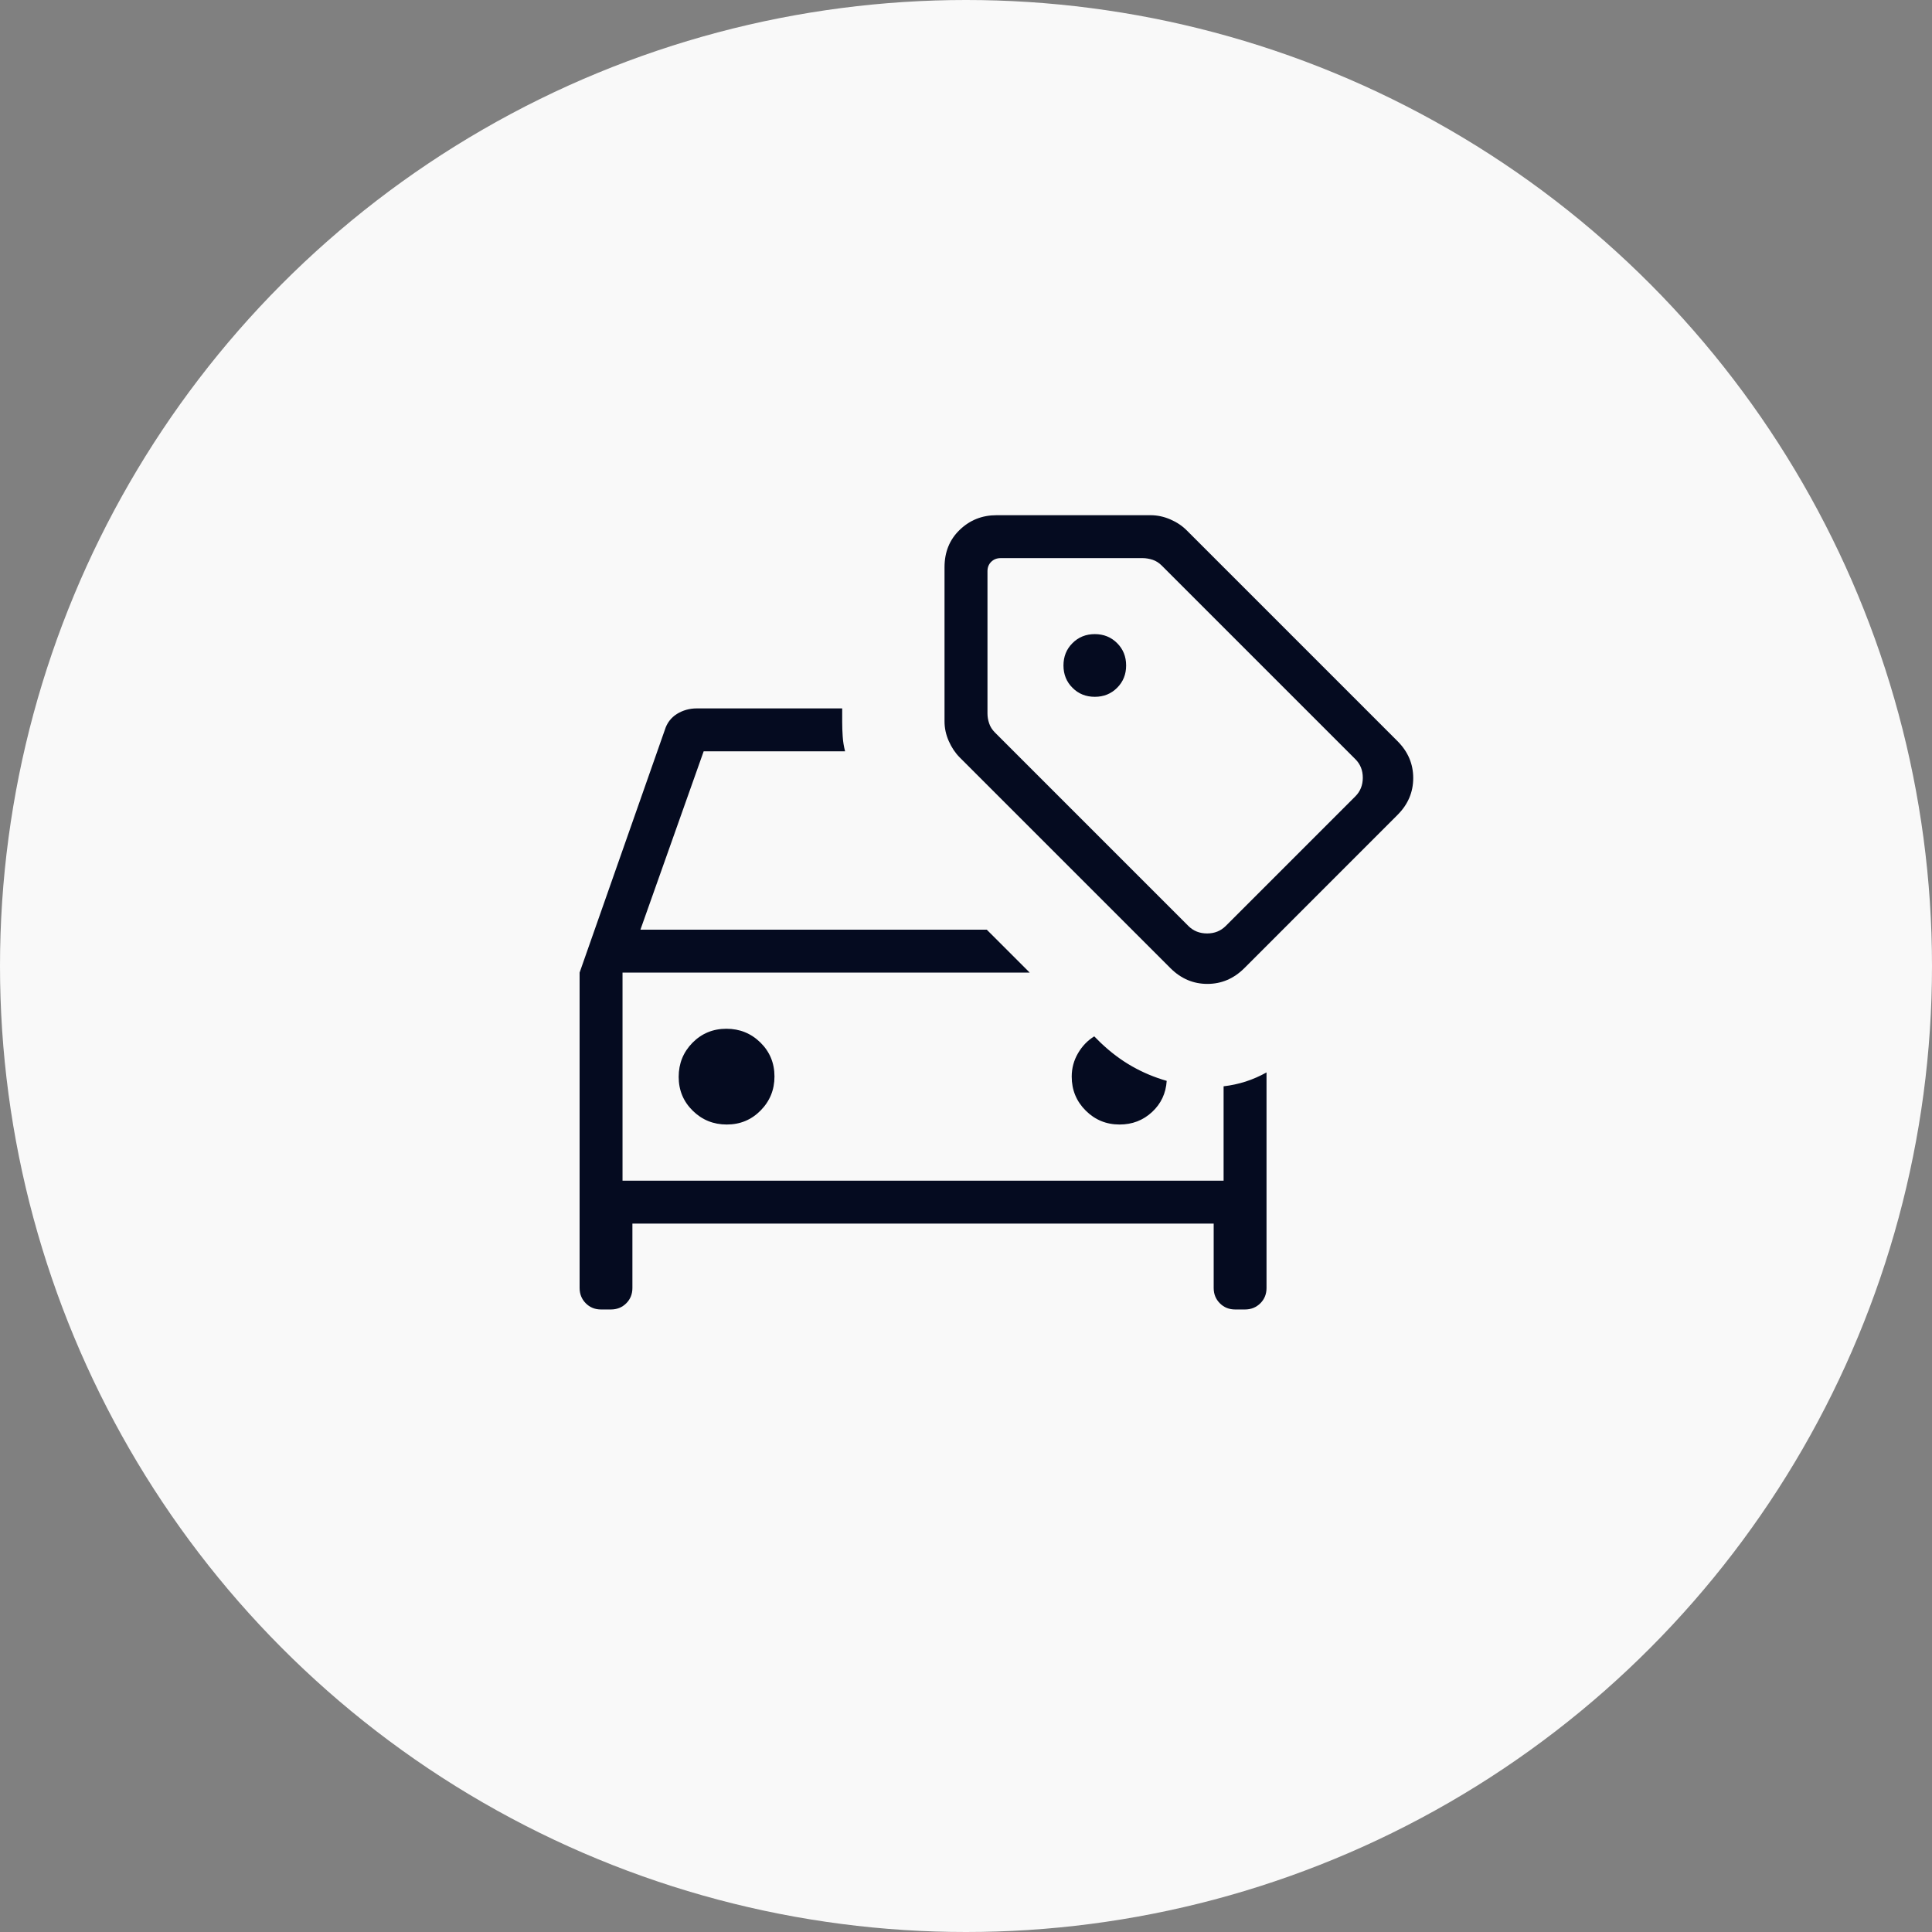 <svg width="60" height="60" viewBox="0 0 60 60" fill="none" xmlns="http://www.w3.org/2000/svg">
<rect x="0" y="0" width="60" height="60" fill="#808080" stroke="none"/>
<circle cx="30" cy="30" r="30" fill="#F9F9F9"/>
<path d="M22.571 34.923C22.985 34.923 23.335 34.778 23.621 34.488C23.908 34.197 24.052 33.845 24.052 33.431C24.052 33.016 23.907 32.664 23.616 32.377C23.325 32.092 22.973 31.949 22.559 31.949C22.144 31.949 21.792 32.094 21.505 32.384C21.22 32.675 21.077 33.028 21.077 33.443C21.077 33.857 21.222 34.207 21.512 34.493C21.803 34.78 22.156 34.923 22.571 34.923ZM34.769 34.923C35.162 34.923 35.498 34.794 35.777 34.536C36.056 34.278 36.208 33.955 36.233 33.567C35.857 33.46 35.499 33.31 35.159 33.117C34.818 32.924 34.49 32.678 34.175 32.377L33.983 32.185C33.777 32.312 33.609 32.486 33.479 32.709C33.348 32.933 33.283 33.176 33.283 33.436C33.283 33.849 33.427 34.2 33.716 34.489C34.005 34.778 34.356 34.923 34.769 34.923ZM19.64 38V40C19.64 40.189 19.576 40.348 19.449 40.475C19.322 40.602 19.164 40.666 18.975 40.667H18.667C18.477 40.667 18.319 40.603 18.192 40.475C18.065 40.347 18.001 40.188 18 40V30.205L20.647 22.667C20.712 22.455 20.836 22.291 21.021 22.173C21.207 22.058 21.414 22 21.641 22H26.155V22.423C26.155 22.567 26.16 22.717 26.171 22.873C26.181 23.03 26.206 23.183 26.245 23.333H21.853L19.889 28.872H30.645L31.979 30.205H19.333V36.667H38V33.736C38.233 33.709 38.462 33.66 38.687 33.588C38.911 33.515 39.126 33.421 39.333 33.305V40C39.333 40.189 39.269 40.348 39.141 40.475C39.013 40.602 38.855 40.666 38.667 40.667H38.36C38.171 40.667 38.012 40.603 37.884 40.475C37.756 40.347 37.692 40.188 37.692 40V38H19.64ZM34 21.64C34.276 21.64 34.507 21.547 34.693 21.36C34.88 21.174 34.973 20.943 34.973 20.667C34.973 20.39 34.88 20.159 34.693 19.973C34.508 19.787 34.276 19.693 34 19.693C33.724 19.693 33.492 19.787 33.307 19.973C33.12 20.159 33.027 20.39 33.027 20.667C33.027 20.943 33.12 21.174 33.307 21.36C33.492 21.547 33.724 21.64 34 21.64ZM36.349 30.067L29.805 23.523C29.666 23.383 29.552 23.213 29.464 23.013C29.376 22.813 29.332 22.608 29.333 22.397V17.616C29.333 17.145 29.49 16.758 29.804 16.456C30.119 16.152 30.5 16 30.949 16H35.731C35.94 16 36.146 16.044 36.347 16.131C36.548 16.218 36.717 16.332 36.856 16.472L43.4 23.016C43.726 23.342 43.889 23.724 43.889 24.163C43.889 24.602 43.726 24.984 43.4 25.309L38.644 30.067C38.317 30.393 37.934 30.556 37.496 30.556C37.058 30.556 36.676 30.393 36.349 30.067ZM36.909 28.76C37.064 28.913 37.257 28.989 37.488 28.989C37.718 28.989 37.91 28.912 38.064 28.759L42.092 24.731C42.246 24.577 42.323 24.384 42.323 24.153C42.323 23.922 42.246 23.73 42.092 23.577L36.079 17.564C35.993 17.479 35.9 17.419 35.797 17.385C35.695 17.352 35.593 17.334 35.491 17.333H31.077C30.957 17.333 30.859 17.372 30.781 17.449C30.704 17.527 30.666 17.624 30.667 17.743V22.156C30.667 22.259 30.684 22.362 30.719 22.464C30.752 22.567 30.812 22.661 30.897 22.747L36.909 28.76Z" fill="#050B20"/>
</svg>
